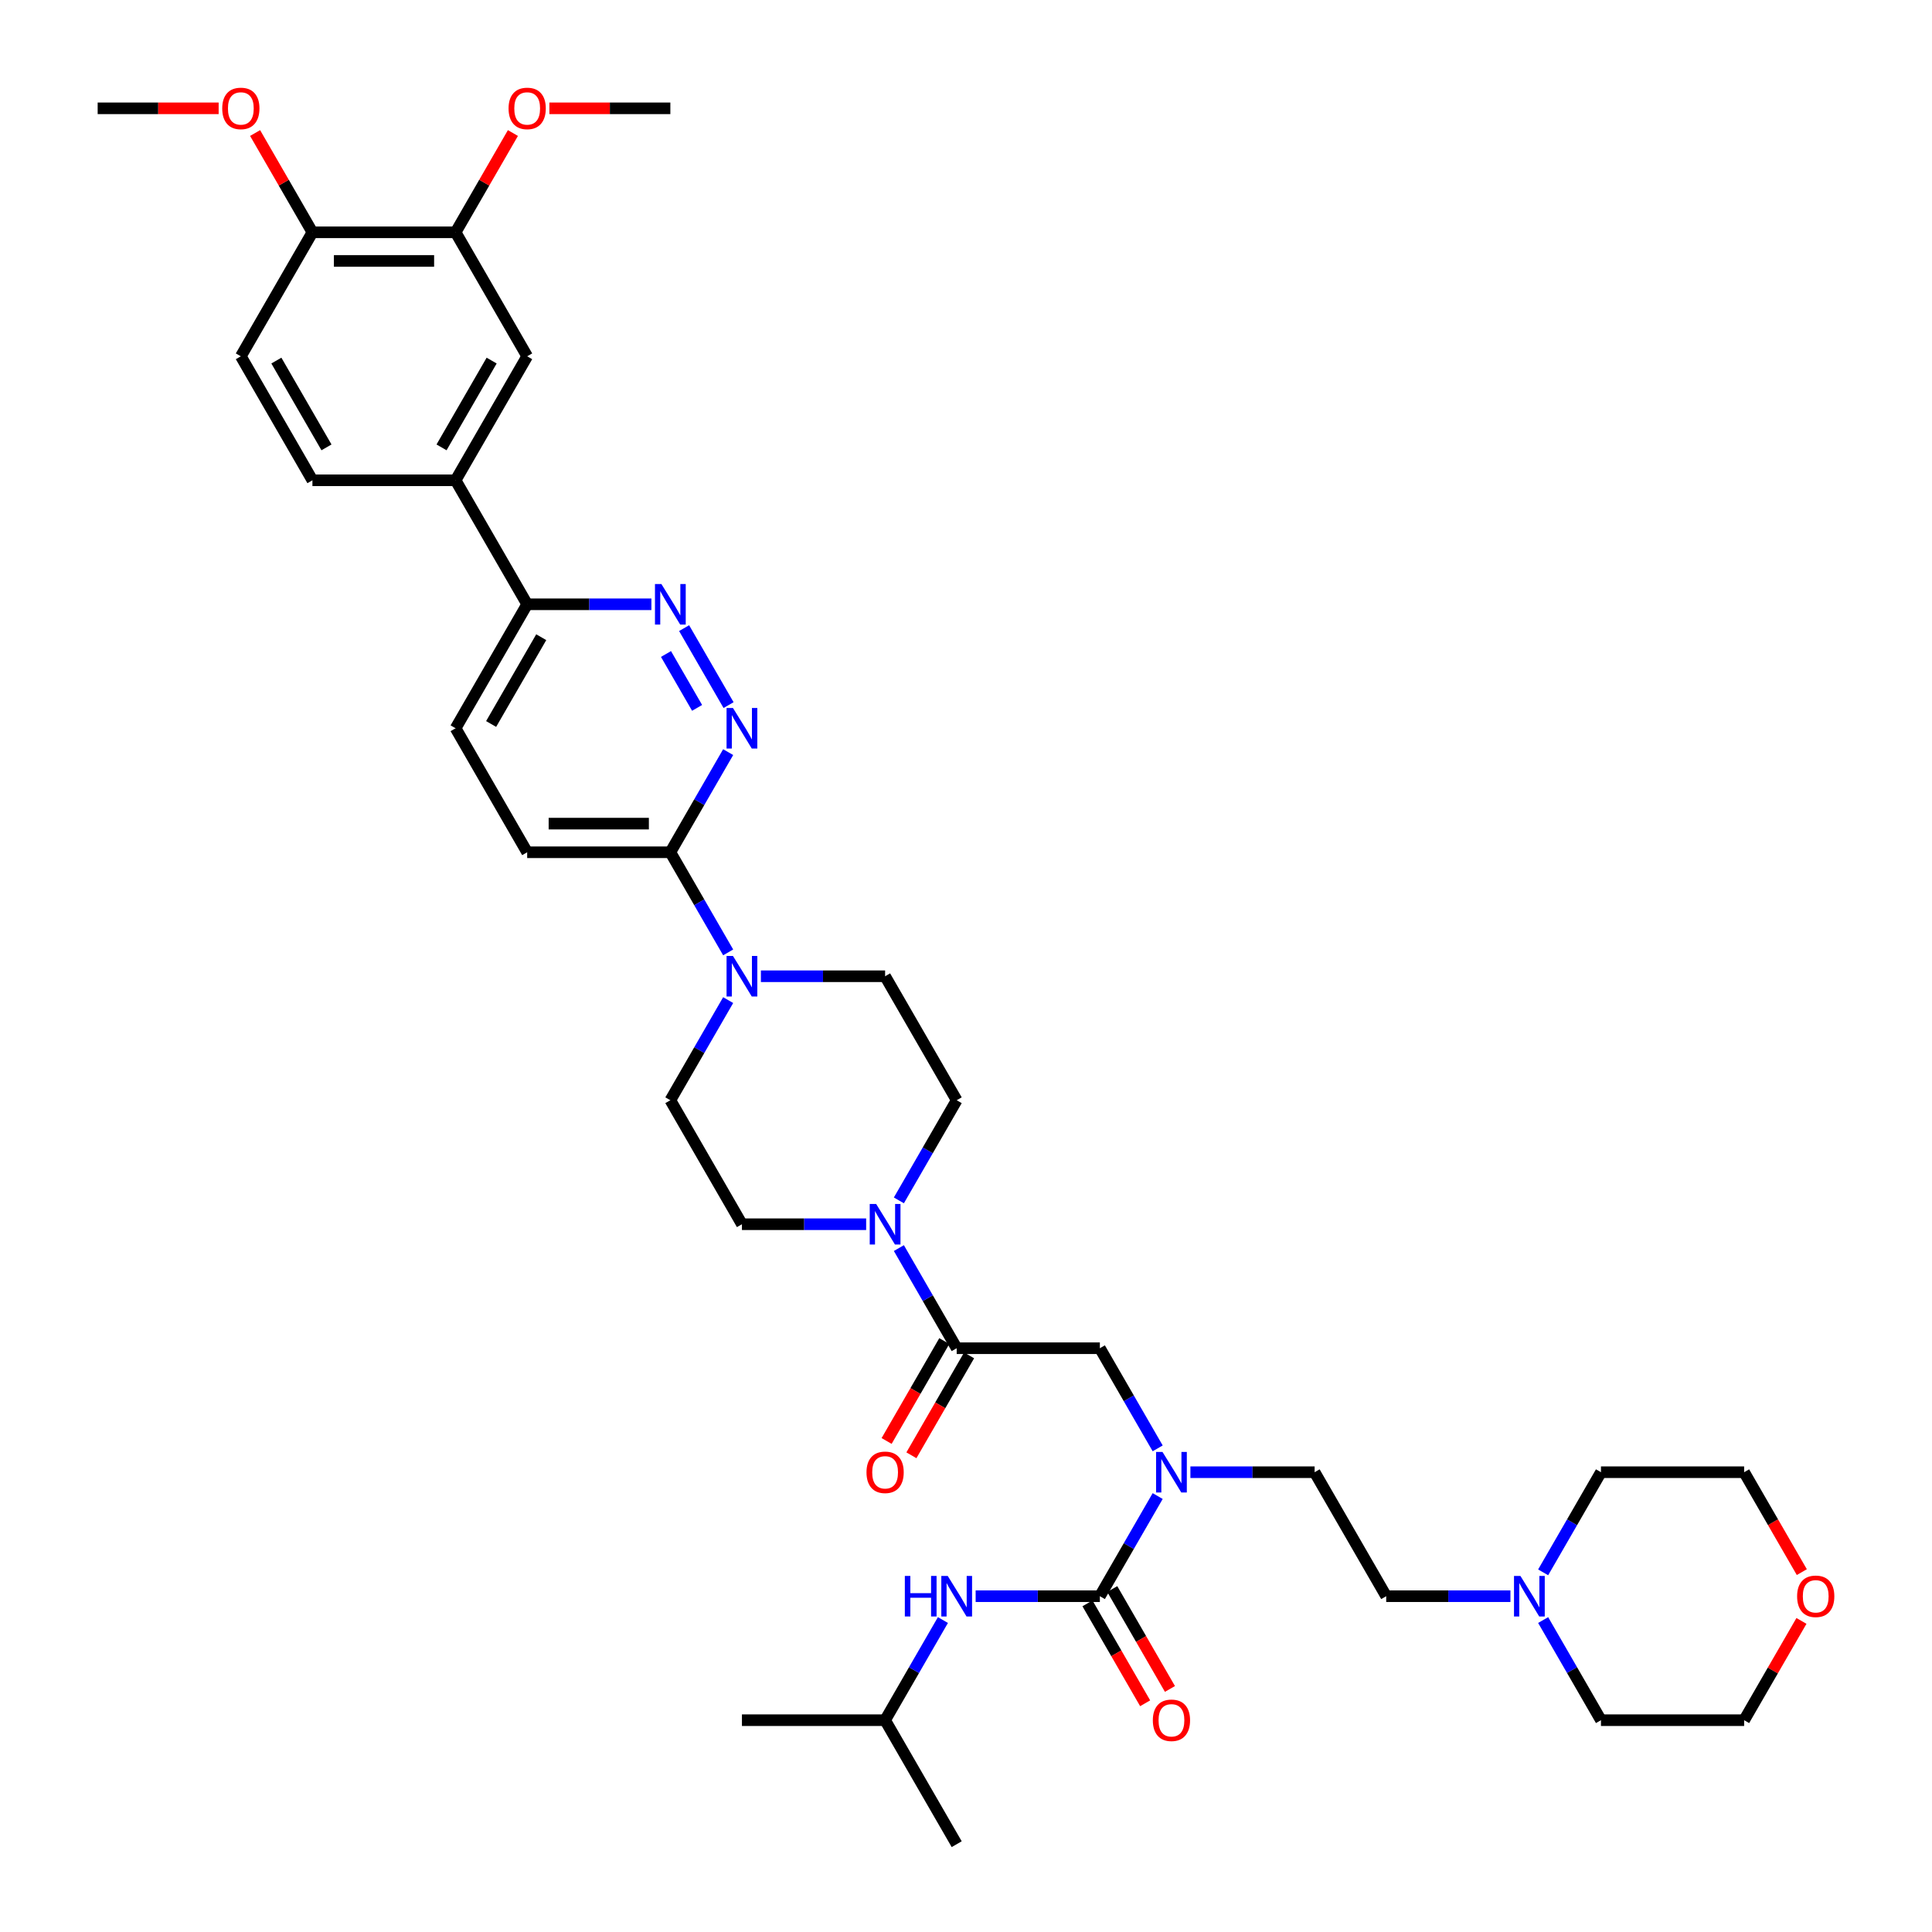 <?xml version='1.0' encoding='iso-8859-1'?>
<svg version='1.1' baseProfile='full'
              xmlns='http://www.w3.org/2000/svg'
                      xmlns:rdkit='http://www.rdkit.org/xml'
                      xmlns:xlink='http://www.w3.org/1999/xlink'
                  xml:space='preserve'
width='1000px' height='1000px' viewBox='0 0 1000 1000'>
<!-- END OF HEADER -->
<rect style='opacity:1.0;fill:#FFFFFF;stroke:none' width='1000' height='1000' x='0' y='0'> </rect>
<path class='bond-0' d='M 616.153,762.014 L 648.3,762.014' style='fill:none;fill-rule:evenodd;stroke:#0000FF;stroke-width:6px;stroke-linecap:butt;stroke-linejoin:miter;stroke-opacity:1' />
<path class='bond-0' d='M 648.3,762.014 L 680.446,762.014' style='fill:none;fill-rule:evenodd;stroke:#000000;stroke-width:6px;stroke-linecap:butt;stroke-linejoin:miter;stroke-opacity:1' />
<path class='bond-1' d='M 599.213,749.668 L 584.251,723.753' style='fill:none;fill-rule:evenodd;stroke:#0000FF;stroke-width:6px;stroke-linecap:butt;stroke-linejoin:miter;stroke-opacity:1' />
<path class='bond-1' d='M 584.251,723.753 L 569.288,697.837' style='fill:none;fill-rule:evenodd;stroke:#000000;stroke-width:6px;stroke-linecap:butt;stroke-linejoin:miter;stroke-opacity:1' />
<path class='bond-2' d='M 599.213,774.36 L 584.251,800.276' style='fill:none;fill-rule:evenodd;stroke:#0000FF;stroke-width:6px;stroke-linecap:butt;stroke-linejoin:miter;stroke-opacity:1' />
<path class='bond-2' d='M 584.251,800.276 L 569.288,826.191' style='fill:none;fill-rule:evenodd;stroke:#000000;stroke-width:6px;stroke-linecap:butt;stroke-linejoin:miter;stroke-opacity:1' />
<path class='bond-3' d='M 458.131,890.368 L 384.025,890.368' style='fill:none;fill-rule:evenodd;stroke:#000000;stroke-width:6px;stroke-linecap:butt;stroke-linejoin:miter;stroke-opacity:1' />
<path class='bond-4' d='M 458.131,890.368 L 495.183,954.545' style='fill:none;fill-rule:evenodd;stroke:#000000;stroke-width:6px;stroke-linecap:butt;stroke-linejoin:miter;stroke-opacity:1' />
<path class='bond-5' d='M 458.131,890.368 L 473.093,864.453' style='fill:none;fill-rule:evenodd;stroke:#000000;stroke-width:6px;stroke-linecap:butt;stroke-linejoin:miter;stroke-opacity:1' />
<path class='bond-5' d='M 473.093,864.453 L 488.055,838.537' style='fill:none;fill-rule:evenodd;stroke:#0000FF;stroke-width:6px;stroke-linecap:butt;stroke-linejoin:miter;stroke-opacity:1' />
<path class='bond-6' d='M 488.765,694.132 L 473.837,719.988' style='fill:none;fill-rule:evenodd;stroke:#000000;stroke-width:6px;stroke-linecap:butt;stroke-linejoin:miter;stroke-opacity:1' />
<path class='bond-6' d='M 473.837,719.988 L 458.909,745.844' style='fill:none;fill-rule:evenodd;stroke:#FF0000;stroke-width:6px;stroke-linecap:butt;stroke-linejoin:miter;stroke-opacity:1' />
<path class='bond-6' d='M 501.601,701.542 L 486.673,727.399' style='fill:none;fill-rule:evenodd;stroke:#000000;stroke-width:6px;stroke-linecap:butt;stroke-linejoin:miter;stroke-opacity:1' />
<path class='bond-6' d='M 486.673,727.399 L 471.745,753.255' style='fill:none;fill-rule:evenodd;stroke:#FF0000;stroke-width:6px;stroke-linecap:butt;stroke-linejoin:miter;stroke-opacity:1' />
<path class='bond-7' d='M 495.183,697.837 L 569.288,697.837' style='fill:none;fill-rule:evenodd;stroke:#000000;stroke-width:6px;stroke-linecap:butt;stroke-linejoin:miter;stroke-opacity:1' />
<path class='bond-8' d='M 495.183,697.837 L 480.221,671.922' style='fill:none;fill-rule:evenodd;stroke:#000000;stroke-width:6px;stroke-linecap:butt;stroke-linejoin:miter;stroke-opacity:1' />
<path class='bond-8' d='M 480.221,671.922 L 465.258,646.006' style='fill:none;fill-rule:evenodd;stroke:#0000FF;stroke-width:6px;stroke-linecap:butt;stroke-linejoin:miter;stroke-opacity:1' />
<path class='bond-9' d='M 569.288,826.191 L 537.142,826.191' style='fill:none;fill-rule:evenodd;stroke:#000000;stroke-width:6px;stroke-linecap:butt;stroke-linejoin:miter;stroke-opacity:1' />
<path class='bond-9' d='M 537.142,826.191 L 504.995,826.191' style='fill:none;fill-rule:evenodd;stroke:#0000FF;stroke-width:6px;stroke-linecap:butt;stroke-linejoin:miter;stroke-opacity:1' />
<path class='bond-10' d='M 562.871,829.897 L 577.799,855.753' style='fill:none;fill-rule:evenodd;stroke:#000000;stroke-width:6px;stroke-linecap:butt;stroke-linejoin:miter;stroke-opacity:1' />
<path class='bond-10' d='M 577.799,855.753 L 592.727,881.609' style='fill:none;fill-rule:evenodd;stroke:#FF0000;stroke-width:6px;stroke-linecap:butt;stroke-linejoin:miter;stroke-opacity:1' />
<path class='bond-10' d='M 575.706,822.486 L 590.634,848.342' style='fill:none;fill-rule:evenodd;stroke:#000000;stroke-width:6px;stroke-linecap:butt;stroke-linejoin:miter;stroke-opacity:1' />
<path class='bond-10' d='M 590.634,848.342 L 605.562,874.199' style='fill:none;fill-rule:evenodd;stroke:#FF0000;stroke-width:6px;stroke-linecap:butt;stroke-linejoin:miter;stroke-opacity:1' />
<path class='bond-11' d='M 781.793,826.191 L 749.646,826.191' style='fill:none;fill-rule:evenodd;stroke:#0000FF;stroke-width:6px;stroke-linecap:butt;stroke-linejoin:miter;stroke-opacity:1' />
<path class='bond-11' d='M 749.646,826.191 L 717.499,826.191' style='fill:none;fill-rule:evenodd;stroke:#000000;stroke-width:6px;stroke-linecap:butt;stroke-linejoin:miter;stroke-opacity:1' />
<path class='bond-12' d='M 798.732,813.845 L 813.695,787.93' style='fill:none;fill-rule:evenodd;stroke:#0000FF;stroke-width:6px;stroke-linecap:butt;stroke-linejoin:miter;stroke-opacity:1' />
<path class='bond-12' d='M 813.695,787.93 L 828.657,762.014' style='fill:none;fill-rule:evenodd;stroke:#000000;stroke-width:6px;stroke-linecap:butt;stroke-linejoin:miter;stroke-opacity:1' />
<path class='bond-13' d='M 798.732,838.537 L 813.695,864.453' style='fill:none;fill-rule:evenodd;stroke:#0000FF;stroke-width:6px;stroke-linecap:butt;stroke-linejoin:miter;stroke-opacity:1' />
<path class='bond-13' d='M 813.695,864.453 L 828.657,890.368' style='fill:none;fill-rule:evenodd;stroke:#000000;stroke-width:6px;stroke-linecap:butt;stroke-linejoin:miter;stroke-opacity:1' />
<path class='bond-14' d='M 932.43,838.982 L 917.596,864.675' style='fill:none;fill-rule:evenodd;stroke:#FF0000;stroke-width:6px;stroke-linecap:butt;stroke-linejoin:miter;stroke-opacity:1' />
<path class='bond-14' d='M 917.596,864.675 L 902.762,890.368' style='fill:none;fill-rule:evenodd;stroke:#000000;stroke-width:6px;stroke-linecap:butt;stroke-linejoin:miter;stroke-opacity:1' />
<path class='bond-15' d='M 932.619,813.727 L 917.69,787.871' style='fill:none;fill-rule:evenodd;stroke:#FF0000;stroke-width:6px;stroke-linecap:butt;stroke-linejoin:miter;stroke-opacity:1' />
<path class='bond-15' d='M 917.69,787.871 L 902.762,762.014' style='fill:none;fill-rule:evenodd;stroke:#000000;stroke-width:6px;stroke-linecap:butt;stroke-linejoin:miter;stroke-opacity:1' />
<path class='bond-16' d='M 465.258,621.314 L 480.221,595.399' style='fill:none;fill-rule:evenodd;stroke:#0000FF;stroke-width:6px;stroke-linecap:butt;stroke-linejoin:miter;stroke-opacity:1' />
<path class='bond-16' d='M 480.221,595.399 L 495.183,569.483' style='fill:none;fill-rule:evenodd;stroke:#000000;stroke-width:6px;stroke-linecap:butt;stroke-linejoin:miter;stroke-opacity:1' />
<path class='bond-17' d='M 448.319,633.66 L 416.172,633.66' style='fill:none;fill-rule:evenodd;stroke:#0000FF;stroke-width:6px;stroke-linecap:butt;stroke-linejoin:miter;stroke-opacity:1' />
<path class='bond-17' d='M 416.172,633.66 L 384.025,633.66' style='fill:none;fill-rule:evenodd;stroke:#000000;stroke-width:6px;stroke-linecap:butt;stroke-linejoin:miter;stroke-opacity:1' />
<path class='bond-18' d='M 235.815,376.952 L 272.867,312.775' style='fill:none;fill-rule:evenodd;stroke:#000000;stroke-width:6px;stroke-linecap:butt;stroke-linejoin:miter;stroke-opacity:1' />
<path class='bond-18' d='M 254.208,374.736 L 280.145,329.812' style='fill:none;fill-rule:evenodd;stroke:#000000;stroke-width:6px;stroke-linecap:butt;stroke-linejoin:miter;stroke-opacity:1' />
<path class='bond-19' d='M 235.815,376.952 L 272.867,441.129' style='fill:none;fill-rule:evenodd;stroke:#000000;stroke-width:6px;stroke-linecap:butt;stroke-linejoin:miter;stroke-opacity:1' />
<path class='bond-20' d='M 272.867,312.775 L 305.014,312.775' style='fill:none;fill-rule:evenodd;stroke:#000000;stroke-width:6px;stroke-linecap:butt;stroke-linejoin:miter;stroke-opacity:1' />
<path class='bond-20' d='M 305.014,312.775 L 337.161,312.775' style='fill:none;fill-rule:evenodd;stroke:#0000FF;stroke-width:6px;stroke-linecap:butt;stroke-linejoin:miter;stroke-opacity:1' />
<path class='bond-21' d='M 272.867,312.775 L 235.815,248.598' style='fill:none;fill-rule:evenodd;stroke:#000000;stroke-width:6px;stroke-linecap:butt;stroke-linejoin:miter;stroke-opacity:1' />
<path class='bond-22' d='M 354.1,325.121 L 377.103,364.962' style='fill:none;fill-rule:evenodd;stroke:#0000FF;stroke-width:6px;stroke-linecap:butt;stroke-linejoin:miter;stroke-opacity:1' />
<path class='bond-22' d='M 344.715,338.507 L 360.817,366.397' style='fill:none;fill-rule:evenodd;stroke:#0000FF;stroke-width:6px;stroke-linecap:butt;stroke-linejoin:miter;stroke-opacity:1' />
<path class='bond-23' d='M 376.897,389.298 L 361.935,415.213' style='fill:none;fill-rule:evenodd;stroke:#0000FF;stroke-width:6px;stroke-linecap:butt;stroke-linejoin:miter;stroke-opacity:1' />
<path class='bond-23' d='M 361.935,415.213 L 346.973,441.129' style='fill:none;fill-rule:evenodd;stroke:#000000;stroke-width:6px;stroke-linecap:butt;stroke-linejoin:miter;stroke-opacity:1' />
<path class='bond-24' d='M 346.973,441.129 L 272.867,441.129' style='fill:none;fill-rule:evenodd;stroke:#000000;stroke-width:6px;stroke-linecap:butt;stroke-linejoin:miter;stroke-opacity:1' />
<path class='bond-24' d='M 335.857,426.308 L 283.983,426.308' style='fill:none;fill-rule:evenodd;stroke:#000000;stroke-width:6px;stroke-linecap:butt;stroke-linejoin:miter;stroke-opacity:1' />
<path class='bond-25' d='M 346.973,441.129 L 361.935,467.044' style='fill:none;fill-rule:evenodd;stroke:#000000;stroke-width:6px;stroke-linecap:butt;stroke-linejoin:miter;stroke-opacity:1' />
<path class='bond-25' d='M 361.935,467.044 L 376.897,492.96' style='fill:none;fill-rule:evenodd;stroke:#0000FF;stroke-width:6px;stroke-linecap:butt;stroke-linejoin:miter;stroke-opacity:1' />
<path class='bond-26' d='M 376.897,517.652 L 361.935,543.567' style='fill:none;fill-rule:evenodd;stroke:#0000FF;stroke-width:6px;stroke-linecap:butt;stroke-linejoin:miter;stroke-opacity:1' />
<path class='bond-26' d='M 361.935,543.567 L 346.973,569.483' style='fill:none;fill-rule:evenodd;stroke:#000000;stroke-width:6px;stroke-linecap:butt;stroke-linejoin:miter;stroke-opacity:1' />
<path class='bond-27' d='M 393.837,505.306 L 425.984,505.306' style='fill:none;fill-rule:evenodd;stroke:#0000FF;stroke-width:6px;stroke-linecap:butt;stroke-linejoin:miter;stroke-opacity:1' />
<path class='bond-27' d='M 425.984,505.306 L 458.131,505.306' style='fill:none;fill-rule:evenodd;stroke:#000000;stroke-width:6px;stroke-linecap:butt;stroke-linejoin:miter;stroke-opacity:1' />
<path class='bond-28' d='M 495.183,569.483 L 458.131,505.306' style='fill:none;fill-rule:evenodd;stroke:#000000;stroke-width:6px;stroke-linecap:butt;stroke-linejoin:miter;stroke-opacity:1' />
<path class='bond-29' d='M 235.815,248.598 L 272.867,184.421' style='fill:none;fill-rule:evenodd;stroke:#000000;stroke-width:6px;stroke-linecap:butt;stroke-linejoin:miter;stroke-opacity:1' />
<path class='bond-29' d='M 228.537,231.561 L 254.474,186.637' style='fill:none;fill-rule:evenodd;stroke:#000000;stroke-width:6px;stroke-linecap:butt;stroke-linejoin:miter;stroke-opacity:1' />
<path class='bond-30' d='M 235.815,248.598 L 161.709,248.598' style='fill:none;fill-rule:evenodd;stroke:#000000;stroke-width:6px;stroke-linecap:butt;stroke-linejoin:miter;stroke-opacity:1' />
<path class='bond-31' d='M 272.867,184.421 L 235.815,120.243' style='fill:none;fill-rule:evenodd;stroke:#000000;stroke-width:6px;stroke-linecap:butt;stroke-linejoin:miter;stroke-opacity:1' />
<path class='bond-32' d='M 161.709,248.598 L 124.657,184.421' style='fill:none;fill-rule:evenodd;stroke:#000000;stroke-width:6px;stroke-linecap:butt;stroke-linejoin:miter;stroke-opacity:1' />
<path class='bond-32' d='M 168.987,231.561 L 143.05,186.637' style='fill:none;fill-rule:evenodd;stroke:#000000;stroke-width:6px;stroke-linecap:butt;stroke-linejoin:miter;stroke-opacity:1' />
<path class='bond-33' d='M 235.815,120.243 L 161.709,120.243' style='fill:none;fill-rule:evenodd;stroke:#000000;stroke-width:6px;stroke-linecap:butt;stroke-linejoin:miter;stroke-opacity:1' />
<path class='bond-33' d='M 224.699,135.065 L 172.825,135.065' style='fill:none;fill-rule:evenodd;stroke:#000000;stroke-width:6px;stroke-linecap:butt;stroke-linejoin:miter;stroke-opacity:1' />
<path class='bond-34' d='M 235.815,120.243 L 250.649,94.55' style='fill:none;fill-rule:evenodd;stroke:#000000;stroke-width:6px;stroke-linecap:butt;stroke-linejoin:miter;stroke-opacity:1' />
<path class='bond-34' d='M 250.649,94.55 L 265.483,68.857' style='fill:none;fill-rule:evenodd;stroke:#FF0000;stroke-width:6px;stroke-linecap:butt;stroke-linejoin:miter;stroke-opacity:1' />
<path class='bond-35' d='M 124.657,184.421 L 161.709,120.243' style='fill:none;fill-rule:evenodd;stroke:#000000;stroke-width:6px;stroke-linecap:butt;stroke-linejoin:miter;stroke-opacity:1' />
<path class='bond-36' d='M 161.709,120.243 L 146.875,94.55' style='fill:none;fill-rule:evenodd;stroke:#000000;stroke-width:6px;stroke-linecap:butt;stroke-linejoin:miter;stroke-opacity:1' />
<path class='bond-36' d='M 146.875,94.55 L 132.041,68.857' style='fill:none;fill-rule:evenodd;stroke:#FF0000;stroke-width:6px;stroke-linecap:butt;stroke-linejoin:miter;stroke-opacity:1' />
<path class='bond-37' d='M 113.17,56.066 L 81.861,56.066' style='fill:none;fill-rule:evenodd;stroke:#FF0000;stroke-width:6px;stroke-linecap:butt;stroke-linejoin:miter;stroke-opacity:1' />
<path class='bond-37' d='M 81.861,56.066 L 50.551,56.066' style='fill:none;fill-rule:evenodd;stroke:#000000;stroke-width:6px;stroke-linecap:butt;stroke-linejoin:miter;stroke-opacity:1' />
<path class='bond-38' d='M 284.354,56.066 L 315.663,56.066' style='fill:none;fill-rule:evenodd;stroke:#FF0000;stroke-width:6px;stroke-linecap:butt;stroke-linejoin:miter;stroke-opacity:1' />
<path class='bond-38' d='M 315.663,56.066 L 346.973,56.066' style='fill:none;fill-rule:evenodd;stroke:#000000;stroke-width:6px;stroke-linecap:butt;stroke-linejoin:miter;stroke-opacity:1' />
<path class='bond-39' d='M 346.973,569.483 L 384.025,633.66' style='fill:none;fill-rule:evenodd;stroke:#000000;stroke-width:6px;stroke-linecap:butt;stroke-linejoin:miter;stroke-opacity:1' />
<path class='bond-40' d='M 717.499,826.191 L 680.446,762.014' style='fill:none;fill-rule:evenodd;stroke:#000000;stroke-width:6px;stroke-linecap:butt;stroke-linejoin:miter;stroke-opacity:1' />
<path class='bond-41' d='M 828.657,762.014 L 902.762,762.014' style='fill:none;fill-rule:evenodd;stroke:#000000;stroke-width:6px;stroke-linecap:butt;stroke-linejoin:miter;stroke-opacity:1' />
<path class='bond-42' d='M 828.657,890.368 L 902.762,890.368' style='fill:none;fill-rule:evenodd;stroke:#000000;stroke-width:6px;stroke-linecap:butt;stroke-linejoin:miter;stroke-opacity:1' />
<path  class='atom-0' d='M 601.702 751.521
L 608.579 762.637
Q 609.261 763.733, 610.358 765.719
Q 611.454 767.706, 611.514 767.824
L 611.514 751.521
L 614.3 751.521
L 614.3 772.508
L 611.425 772.508
L 604.044 760.354
Q 603.184 758.931, 602.265 757.301
Q 601.376 755.671, 601.109 755.167
L 601.109 772.508
L 598.382 772.508
L 598.382 751.521
L 601.702 751.521
' fill='#0000FF'/>
<path  class='atom-3' d='M 448.497 762.074
Q 448.497 757.034, 450.987 754.218
Q 453.477 751.402, 458.131 751.402
Q 462.784 751.402, 465.274 754.218
Q 467.764 757.034, 467.764 762.074
Q 467.764 767.172, 465.245 770.077
Q 462.725 772.952, 458.131 772.952
Q 453.506 772.952, 450.987 770.077
Q 448.497 767.202, 448.497 762.074
M 458.131 770.581
Q 461.332 770.581, 463.051 768.447
Q 464.8 766.283, 464.8 762.074
Q 464.8 757.953, 463.051 755.878
Q 461.332 753.774, 458.131 753.774
Q 454.929 753.774, 453.18 755.849
Q 451.461 757.924, 451.461 762.074
Q 451.461 766.312, 453.18 768.447
Q 454.929 770.581, 458.131 770.581
' fill='#FF0000'/>
<path  class='atom-6' d='M 468.342 815.698
L 471.188 815.698
L 471.188 824.62
L 481.918 824.62
L 481.918 815.698
L 484.764 815.698
L 484.764 836.685
L 481.918 836.685
L 481.918 826.992
L 471.188 826.992
L 471.188 836.685
L 468.342 836.685
L 468.342 815.698
' fill='#0000FF'/>
<path  class='atom-6' d='M 490.544 815.698
L 497.421 826.814
Q 498.103 827.911, 499.2 829.897
Q 500.296 831.883, 500.356 832.001
L 500.356 815.698
L 503.142 815.698
L 503.142 836.685
L 500.267 836.685
L 492.886 824.531
Q 492.026 823.109, 491.107 821.478
Q 490.218 819.848, 489.951 819.344
L 489.951 836.685
L 487.224 836.685
L 487.224 815.698
L 490.544 815.698
' fill='#0000FF'/>
<path  class='atom-7' d='M 596.707 890.428
Q 596.707 885.389, 599.197 882.573
Q 601.687 879.757, 606.341 879.757
Q 610.995 879.757, 613.485 882.573
Q 615.975 885.389, 615.975 890.428
Q 615.975 895.526, 613.455 898.431
Q 610.936 901.306, 606.341 901.306
Q 601.717 901.306, 599.197 898.431
Q 596.707 895.556, 596.707 890.428
M 606.341 898.935
Q 609.542 898.935, 611.262 896.801
Q 613.011 894.637, 613.011 890.428
Q 613.011 886.307, 611.262 884.232
Q 609.542 882.128, 606.341 882.128
Q 603.14 882.128, 601.391 884.203
Q 599.672 886.278, 599.672 890.428
Q 599.672 894.666, 601.391 896.801
Q 603.14 898.935, 606.341 898.935
' fill='#FF0000'/>
<path  class='atom-10' d='M 786.965 815.698
L 793.842 826.814
Q 794.524 827.911, 795.621 829.897
Q 796.718 831.883, 796.777 832.001
L 796.777 815.698
L 799.563 815.698
L 799.563 836.685
L 796.688 836.685
L 789.307 824.531
Q 788.447 823.109, 787.529 821.478
Q 786.639 819.848, 786.373 819.344
L 786.373 836.685
L 783.645 836.685
L 783.645 815.698
L 786.965 815.698
' fill='#0000FF'/>
<path  class='atom-11' d='M 930.181 826.251
Q 930.181 821.211, 932.671 818.395
Q 935.161 815.579, 939.815 815.579
Q 944.469 815.579, 946.959 818.395
Q 949.449 821.211, 949.449 826.251
Q 949.449 831.349, 946.929 834.254
Q 944.409 837.129, 939.815 837.129
Q 935.191 837.129, 932.671 834.254
Q 930.181 831.379, 930.181 826.251
M 939.815 834.758
Q 943.016 834.758, 944.736 832.624
Q 946.484 830.46, 946.484 826.251
Q 946.484 822.13, 944.736 820.055
Q 943.016 817.951, 939.815 817.951
Q 936.614 817.951, 934.865 820.026
Q 933.145 822.101, 933.145 826.251
Q 933.145 830.489, 934.865 832.624
Q 936.614 834.758, 939.815 834.758
' fill='#FF0000'/>
<path  class='atom-12' d='M 453.492 623.167
L 460.368 634.283
Q 461.05 635.379, 462.147 637.365
Q 463.244 639.351, 463.303 639.47
L 463.303 623.167
L 466.089 623.167
L 466.089 644.153
L 463.214 644.153
L 455.833 632
Q 454.974 630.577, 454.055 628.947
Q 453.165 627.317, 452.899 626.813
L 452.899 644.153
L 450.172 644.153
L 450.172 623.167
L 453.492 623.167
' fill='#0000FF'/>
<path  class='atom-15' d='M 342.334 302.281
L 349.211 313.397
Q 349.892 314.494, 350.989 316.48
Q 352.086 318.466, 352.145 318.585
L 352.145 302.281
L 354.931 302.281
L 354.931 323.268
L 352.056 323.268
L 344.675 311.115
Q 343.816 309.692, 342.897 308.062
Q 342.007 306.431, 341.741 305.927
L 341.741 323.268
L 339.014 323.268
L 339.014 302.281
L 342.334 302.281
' fill='#0000FF'/>
<path  class='atom-16' d='M 379.386 366.458
L 386.263 377.574
Q 386.945 378.671, 388.042 380.657
Q 389.138 382.643, 389.198 382.762
L 389.198 366.458
L 391.984 366.458
L 391.984 387.445
L 389.109 387.445
L 381.728 375.292
Q 380.868 373.869, 379.949 372.239
Q 379.06 370.608, 378.793 370.104
L 378.793 387.445
L 376.066 387.445
L 376.066 366.458
L 379.386 366.458
' fill='#0000FF'/>
<path  class='atom-19' d='M 379.386 494.813
L 386.263 505.928
Q 386.945 507.025, 388.042 509.011
Q 389.138 510.997, 389.198 511.116
L 389.198 494.813
L 391.984 494.813
L 391.984 515.799
L 389.109 515.799
L 381.728 503.646
Q 380.868 502.223, 379.949 500.593
Q 379.06 498.963, 378.793 498.459
L 378.793 515.799
L 376.066 515.799
L 376.066 494.813
L 379.386 494.813
' fill='#0000FF'/>
<path  class='atom-28' d='M 115.023 56.126
Q 115.023 51.087, 117.513 48.27
Q 120.003 45.455, 124.657 45.455
Q 129.31 45.455, 131.8 48.27
Q 134.29 51.087, 134.29 56.126
Q 134.29 61.224, 131.771 64.129
Q 129.251 67.004, 124.657 67.004
Q 120.032 67.004, 117.513 64.129
Q 115.023 61.254, 115.023 56.126
M 124.657 64.633
Q 127.858 64.633, 129.577 62.499
Q 131.326 60.335, 131.326 56.126
Q 131.326 52.005, 129.577 49.931
Q 127.858 47.826, 124.657 47.826
Q 121.455 47.826, 119.706 49.901
Q 117.987 51.976, 117.987 56.126
Q 117.987 60.364, 119.706 62.499
Q 121.455 64.633, 124.657 64.633
' fill='#FF0000'/>
<path  class='atom-30' d='M 263.234 56.126
Q 263.234 51.087, 265.724 48.27
Q 268.213 45.455, 272.867 45.455
Q 277.521 45.455, 280.011 48.27
Q 282.501 51.087, 282.501 56.126
Q 282.501 61.224, 279.981 64.129
Q 277.462 67.004, 272.867 67.004
Q 268.243 67.004, 265.724 64.129
Q 263.234 61.254, 263.234 56.126
M 272.867 64.633
Q 276.069 64.633, 277.788 62.499
Q 279.537 60.335, 279.537 56.126
Q 279.537 52.005, 277.788 49.931
Q 276.069 47.826, 272.867 47.826
Q 269.666 47.826, 267.917 49.901
Q 266.198 51.976, 266.198 56.126
Q 266.198 60.364, 267.917 62.499
Q 269.666 64.633, 272.867 64.633
' fill='#FF0000'/>
</svg>
